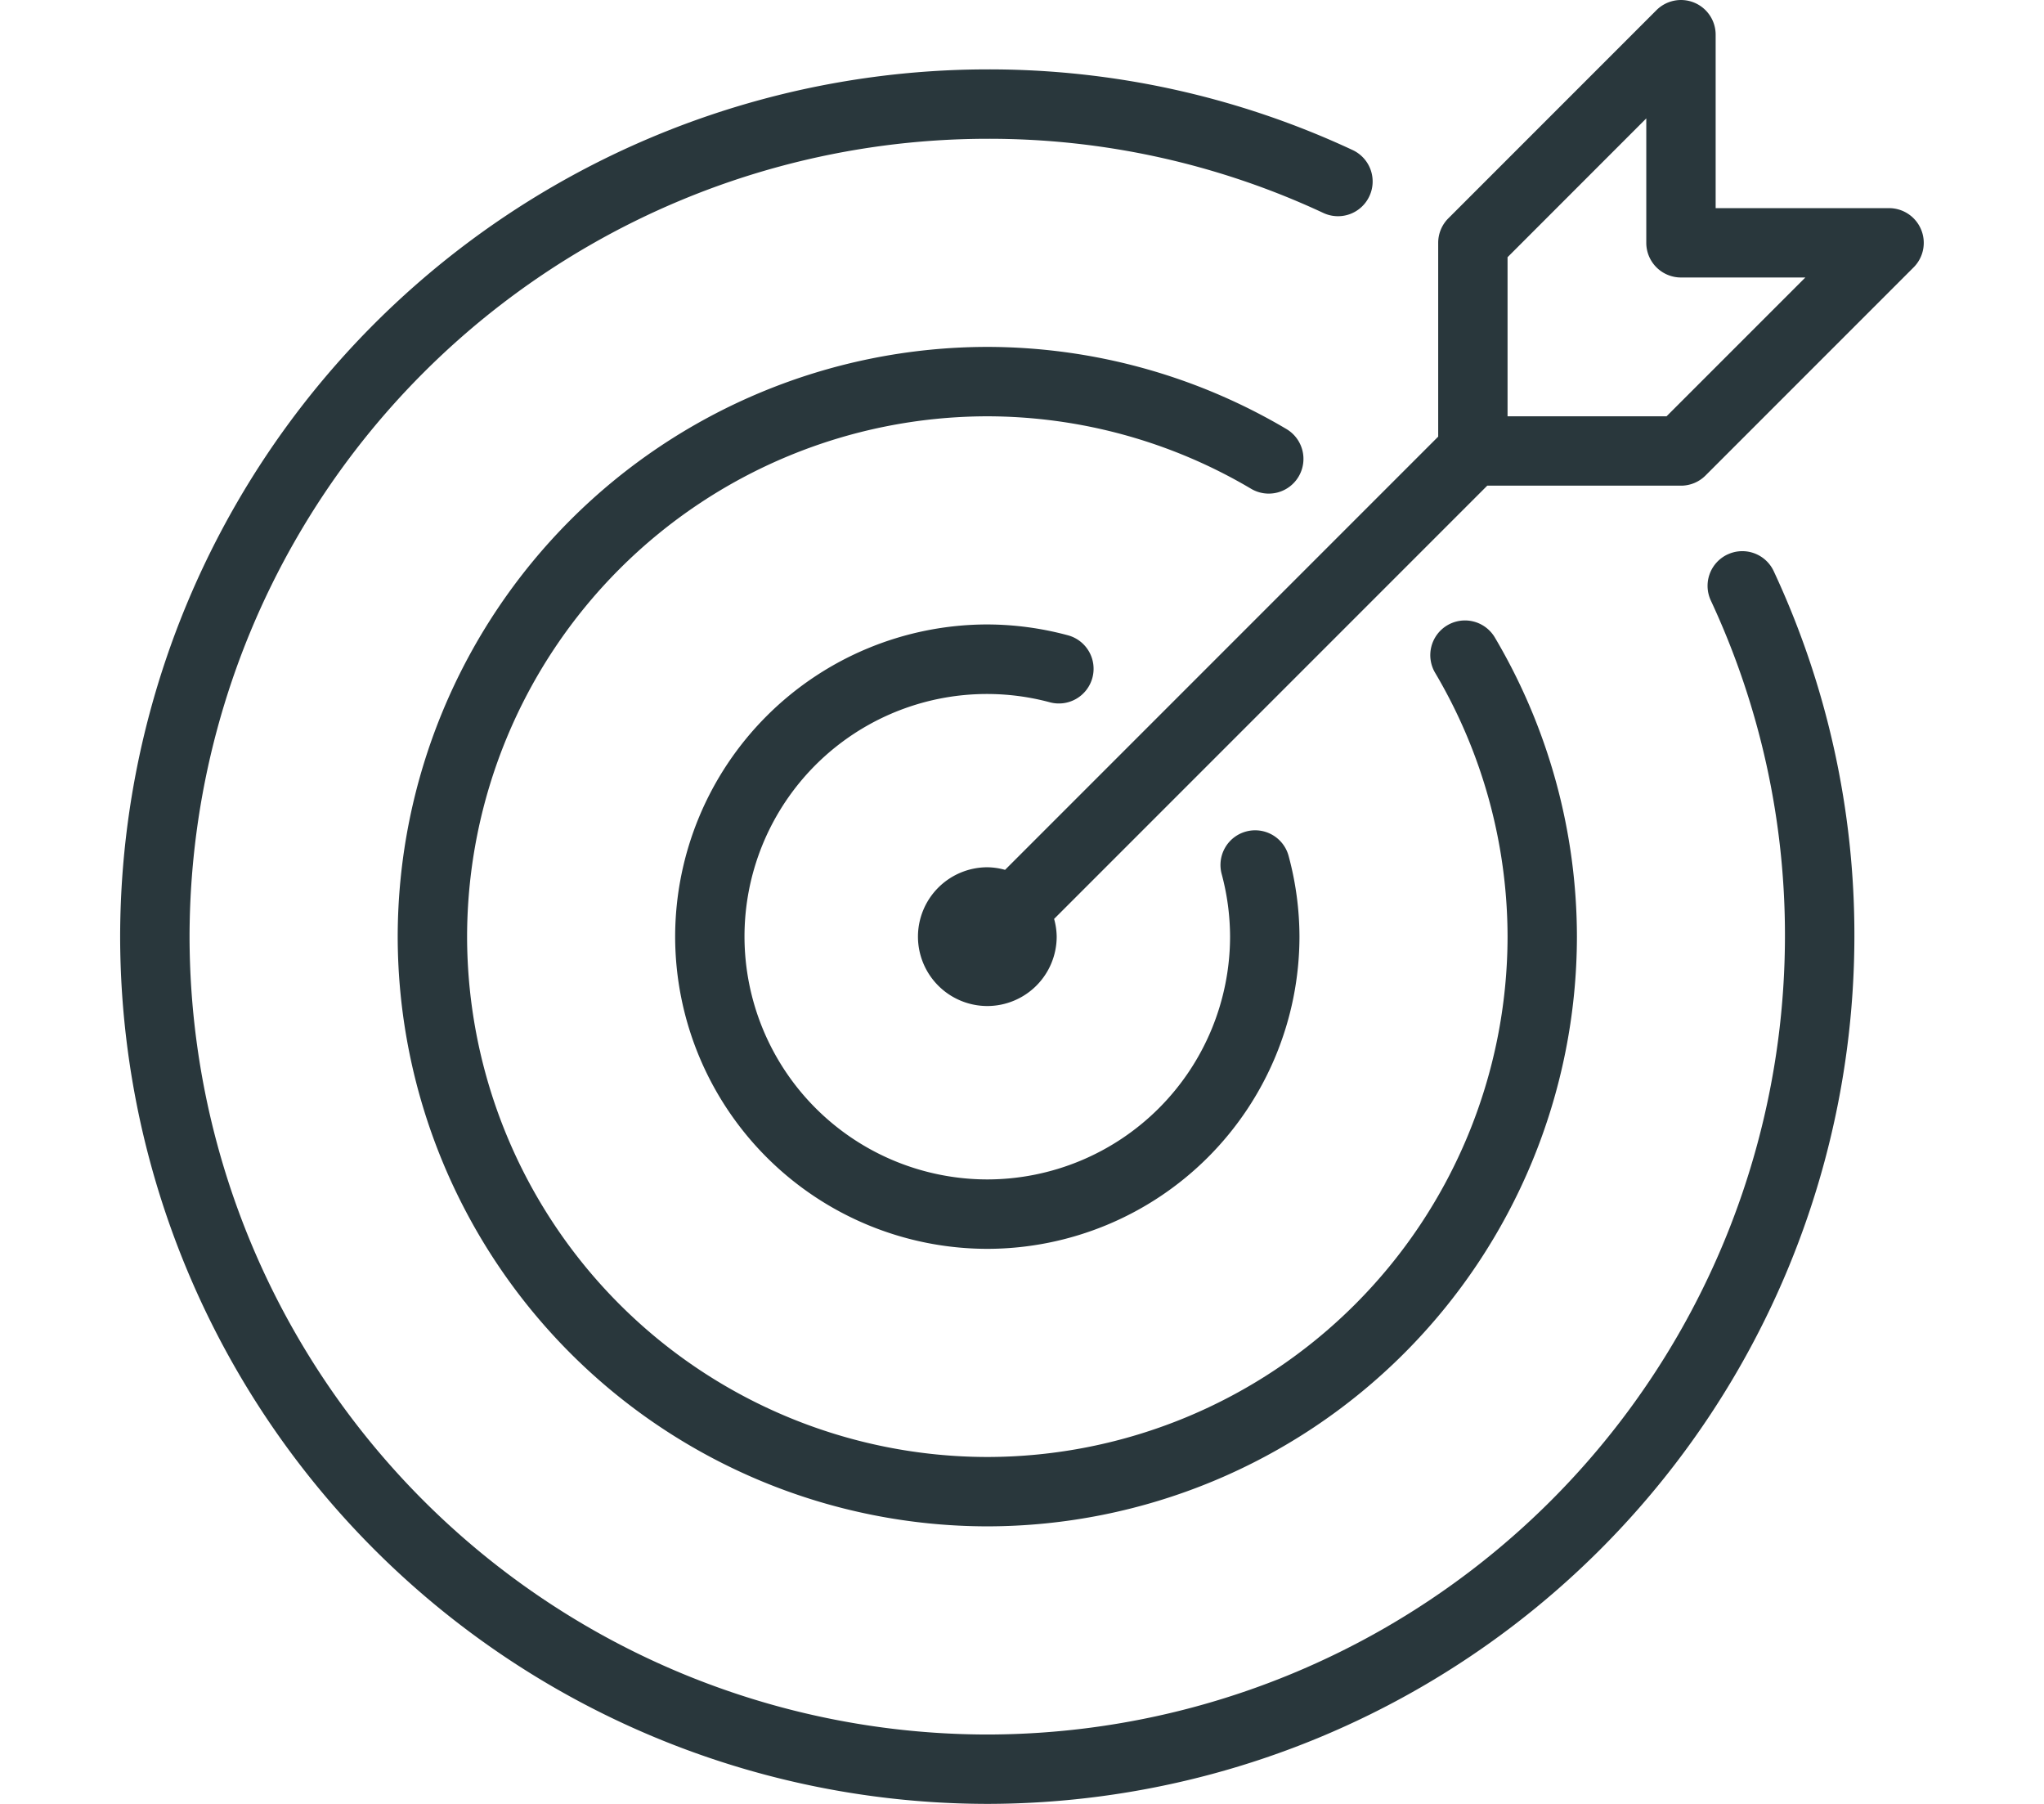 <svg xmlns="http://www.w3.org/2000/svg" width="170" height="150" viewBox="0 0 170 150"><g id="B4_img2" transform="translate(-779 -2190)"><rect id="Rectangle_1361" data-name="Rectangle 1361" width="170" height="150" transform="translate(779 2190)" fill="#fff" opacity="0"></rect><path id="Fill_crucial_Skill_Gaps" data-name="Fill crucial Skill Gaps" d="M-35.43,408.044a2.884,2.884,0,0,0-2.665-1.781H-52.518V391.84a2.883,2.883,0,0,0-1.78-2.665,2.886,2.886,0,0,0-3.144.626l-17.307,17.308a2.881,2.881,0,0,0-.845,2.039v16.114l-36.024,36.024a5.667,5.667,0,0,0-1.475-.215,5.775,5.775,0,0,0-5.769,5.769,5.775,5.775,0,0,0,5.769,5.769,5.776,5.776,0,0,0,5.769-5.769,5.7,5.7,0,0,0-.215-1.475l36.025-36.025H-55.4a2.881,2.881,0,0,0,2.039-.845l17.308-17.308A2.882,2.882,0,0,0-35.43,408.044ZM-56.6,423.57H-69.825V410.342L-58.287,398.8v10.344a2.884,2.884,0,0,0,2.885,2.885h10.344Zm5.08,11.485a2.883,2.883,0,0,0-1.4,3.833,65.785,65.785,0,0,1,6.166,27.952,66.42,66.42,0,0,1-66.345,66.345,66.419,66.419,0,0,1-66.345-66.345,66.419,66.419,0,0,1,66.345-66.345,65.728,65.728,0,0,1,27.953,6.168,2.877,2.877,0,0,0,3.831-1.4,2.883,2.883,0,0,0-1.4-3.833,71.491,71.491,0,0,0-30.387-6.706,72.2,72.2,0,0,0-72.115,72.115,72.2,72.2,0,0,0,72.115,72.114A72.195,72.195,0,0,0-40.979,466.84a71.458,71.458,0,0,0-6.707-30.386A2.883,2.883,0,0,0-51.517,435.055ZM-87.2,428.579a2.885,2.885,0,0,0-1.017-3.949,48.963,48.963,0,0,0-24.877-6.829,49.093,49.093,0,0,0-49.038,49.038,49.093,49.093,0,0,0,49.038,49.037A49.092,49.092,0,0,0-64.056,466.84a48.983,48.983,0,0,0-6.825-24.874,2.885,2.885,0,0,0-3.953-1.017,2.885,2.885,0,0,0-1.017,3.949,43.206,43.206,0,0,1,6.026,21.942,43.316,43.316,0,0,1-43.268,43.268,43.316,43.316,0,0,1-43.268-43.268,43.316,43.316,0,0,1,43.268-43.268A43.186,43.186,0,0,1-91.152,429.6,2.884,2.884,0,0,0-87.2,428.579Zm-20.683,18.776a2.888,2.888,0,0,0,3.53-2.044,2.884,2.884,0,0,0-2.042-3.531,25.976,25.976,0,0,0-6.7-.9,25.991,25.991,0,0,0-25.962,25.962A25.99,25.99,0,0,0-113.093,492.8,25.989,25.989,0,0,0-87.132,466.84a25.92,25.92,0,0,0-.9-6.7,2.882,2.882,0,0,0-3.53-2.045,2.883,2.883,0,0,0-2.042,3.53,20.285,20.285,0,0,1,.7,5.211,20.215,20.215,0,0,1-20.192,20.192,20.216,20.216,0,0,1-20.193-20.192A20.167,20.167,0,0,1-107.882,447.355Z" transform="translate(974.209 1801.045)" fill="#29373c"></path></g></svg>